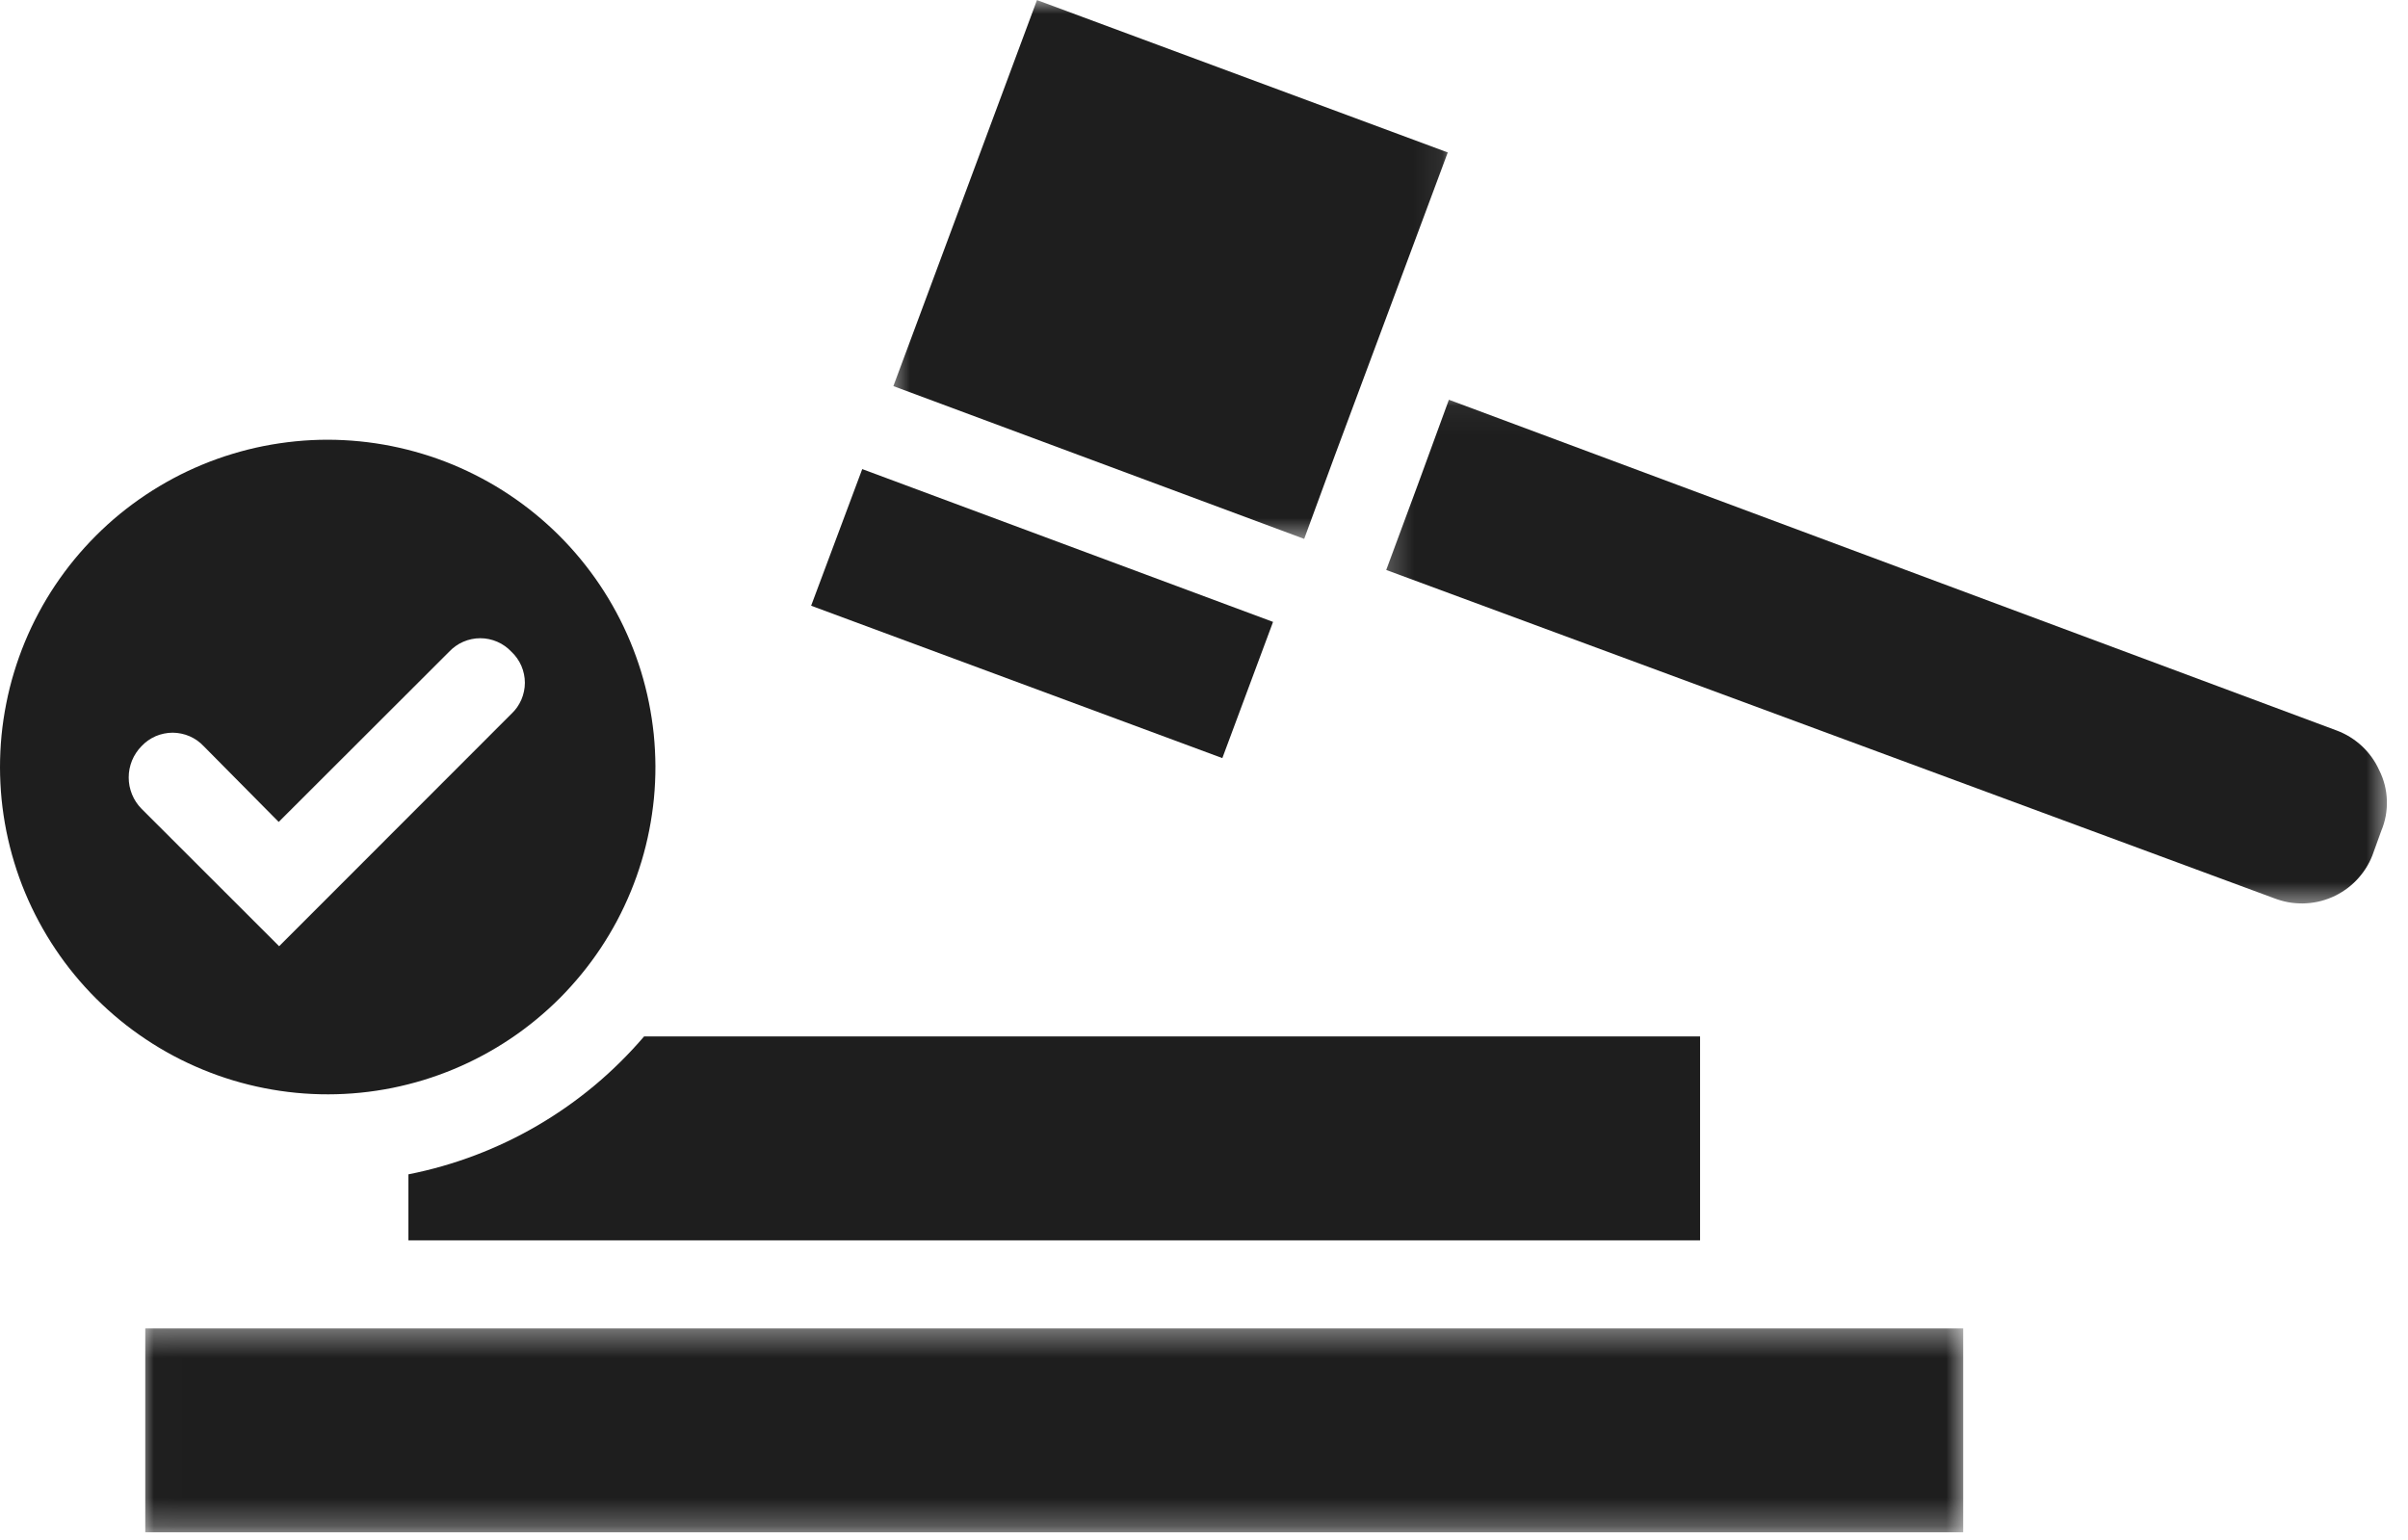 <svg xmlns="http://www.w3.org/2000/svg" width="86" height="55" viewBox="0 0 86 55" fill="none"><mask id="mask0_497_9275" style="mask-type:luminance" maskUnits="userSpaceOnUse" x="49" y="14" width="37" height="19"><path d="M49.258 14.052H85.39V32.439H49.258V14.052Z" fill="white"></path></mask><g mask="url(#mask0_497_9275)"><path d="M85.045 29.677L84.726 30.559C84.66 30.725 84.58 30.882 84.483 31.031C84.386 31.18 84.276 31.319 84.153 31.446C84.029 31.574 83.894 31.689 83.747 31.789C83.602 31.89 83.447 31.976 83.283 32.047C83.12 32.117 82.952 32.172 82.778 32.209C82.603 32.246 82.428 32.266 82.251 32.269C82.073 32.271 81.895 32.257 81.721 32.226C81.546 32.193 81.376 32.144 81.211 32.08L49.508 20.358L50.634 17.318L51.746 14.278L83.448 26.09C83.785 26.215 84.086 26.401 84.35 26.645C84.613 26.89 84.82 27.176 84.969 27.504C85.14 27.843 85.232 28.203 85.245 28.582C85.258 28.962 85.192 29.327 85.045 29.677Z" fill="#1E1E1E"></path></g><path d="M45.466 22.213L43.655 27.078L28.969 21.635L30.794 16.755L45.466 22.213Z" fill="#1E1E1E"></path><mask id="mask1_497_9275" style="mask-type:luminance" maskUnits="userSpaceOnUse" x="31" y="0" width="21" height="20"><path d="M31.672 0H51.924V19.382H31.672V0Z" fill="white"></path></mask><g mask="url(#mask1_497_9275)"><path d="M51.706 5.445L47.673 16.269L46.578 19.248L31.906 13.791L37.035 0.003L51.706 5.445Z" fill="#1E1E1E"></path></g><path d="M11.704 15.706C11.321 15.706 10.938 15.725 10.556 15.763C10.175 15.801 9.796 15.857 9.419 15.931C9.043 16.006 8.672 16.099 8.304 16.211C7.938 16.321 7.577 16.45 7.223 16.597C6.869 16.744 6.522 16.907 6.184 17.088C5.846 17.27 5.518 17.466 5.198 17.679C4.88 17.892 4.572 18.12 4.276 18.362C3.979 18.606 3.695 18.863 3.425 19.134C3.154 19.405 2.897 19.689 2.653 19.985C2.41 20.281 2.182 20.589 1.969 20.907C1.756 21.226 1.559 21.554 1.379 21.892C1.198 22.23 1.035 22.576 0.888 22.93C0.742 23.284 0.613 23.645 0.502 24.011C0.39 24.378 0.298 24.749 0.224 25.125C0.149 25.501 0.093 25.879 0.055 26.261C0.019 26.642 0 27.024 0 27.407C0.001 27.79 0.02 28.172 0.057 28.554C0.096 28.935 0.152 29.313 0.227 29.689C0.303 30.064 0.396 30.436 0.508 30.802C0.619 31.169 0.748 31.529 0.896 31.883C1.043 32.236 1.207 32.582 1.389 32.919C1.57 33.257 1.767 33.585 1.981 33.903C2.194 34.222 2.422 34.529 2.666 34.824C2.909 35.12 3.167 35.403 3.439 35.674C3.711 35.944 3.995 36.202 4.292 36.444C4.588 36.687 4.896 36.913 5.216 37.126C5.534 37.338 5.863 37.535 6.202 37.715C6.54 37.895 6.887 38.058 7.242 38.204C7.597 38.35 7.957 38.479 8.324 38.589C8.692 38.7 9.063 38.792 9.439 38.866C9.816 38.94 10.195 38.996 10.577 39.033C10.959 39.07 11.341 39.088 11.725 39.087C12.108 39.087 12.491 39.067 12.872 39.029C13.254 38.991 13.633 38.934 14.008 38.859C14.384 38.783 14.756 38.689 15.122 38.578C15.49 38.465 15.85 38.336 16.204 38.188C16.558 38.042 16.904 37.877 17.241 37.696C17.58 37.514 17.908 37.317 18.226 37.104C18.545 36.891 18.852 36.661 19.147 36.418C19.444 36.174 19.727 35.917 19.998 35.646C20.268 35.374 20.524 35.09 20.767 34.793C21.011 34.496 21.238 34.188 21.45 33.87C21.662 33.55 21.859 33.222 22.039 32.884C22.218 32.546 22.381 32.199 22.527 31.845C22.673 31.49 22.802 31.13 22.912 30.763C23.023 30.396 23.114 30.025 23.188 29.649C23.262 29.273 23.317 28.894 23.355 28.513C23.391 28.131 23.409 27.749 23.408 27.366C23.406 26.984 23.386 26.603 23.348 26.223C23.308 25.843 23.251 25.466 23.175 25.091C23.1 24.717 23.005 24.347 22.894 23.981C22.781 23.616 22.651 23.257 22.504 22.905C22.357 22.552 22.192 22.207 22.011 21.87C21.83 21.534 21.633 21.207 21.42 20.89C21.207 20.572 20.978 20.266 20.736 19.972C20.492 19.676 20.235 19.394 19.965 19.124C19.694 18.855 19.411 18.599 19.114 18.356C18.819 18.114 18.511 17.887 18.193 17.675C17.875 17.463 17.548 17.266 17.209 17.087C16.872 16.907 16.526 16.744 16.174 16.597C15.82 16.451 15.46 16.322 15.094 16.212C14.728 16.101 14.357 16.008 13.982 15.933C13.608 15.858 13.23 15.802 12.849 15.764C12.468 15.726 12.087 15.707 11.704 15.706ZM9.969 33.797L5.054 28.887C4.981 28.813 4.916 28.733 4.859 28.647C4.802 28.56 4.754 28.469 4.715 28.373C4.676 28.277 4.647 28.178 4.626 28.077C4.606 27.975 4.597 27.873 4.597 27.769C4.597 27.666 4.606 27.563 4.626 27.462C4.647 27.36 4.676 27.261 4.715 27.165C4.754 27.07 4.802 26.979 4.859 26.893C4.916 26.806 4.981 26.726 5.054 26.652C5.124 26.576 5.202 26.509 5.288 26.448C5.373 26.388 5.463 26.338 5.558 26.296C5.654 26.255 5.753 26.223 5.855 26.203C5.957 26.182 6.06 26.17 6.164 26.17C6.268 26.17 6.371 26.182 6.473 26.203C6.575 26.223 6.674 26.255 6.77 26.296C6.865 26.338 6.955 26.388 7.041 26.448C7.126 26.509 7.204 26.576 7.275 26.652L9.954 29.358L16.041 23.278C16.113 23.202 16.191 23.133 16.276 23.074C16.361 23.013 16.451 22.963 16.547 22.922C16.643 22.88 16.741 22.849 16.843 22.828C16.945 22.806 17.048 22.796 17.152 22.796C17.257 22.796 17.36 22.806 17.462 22.828C17.563 22.849 17.662 22.88 17.758 22.922C17.854 22.963 17.944 23.013 18.029 23.074C18.114 23.133 18.192 23.202 18.264 23.278C18.34 23.348 18.407 23.426 18.468 23.512C18.527 23.596 18.578 23.687 18.62 23.782C18.661 23.877 18.692 23.976 18.713 24.078C18.735 24.18 18.746 24.283 18.746 24.387C18.746 24.491 18.735 24.594 18.713 24.695C18.692 24.797 18.661 24.896 18.62 24.992C18.578 25.087 18.527 25.177 18.468 25.263C18.407 25.348 18.34 25.426 18.264 25.497L9.969 33.797Z" fill="#1E1E1E"></path><mask id="mask2_497_9275" style="mask-type:luminance" maskUnits="userSpaceOnUse" x="5" y="47" width="66" height="8"><path d="M5.008 47.361H70.293V54.733H5.008V47.361Z" fill="white"></path></mask><g mask="url(#mask2_497_9275)"><path d="M5.188 47.448H70.114V54.73H5.188V47.448Z" fill="#1E1E1E"></path></g><path d="M60.717 37.02V44.302H14.586V41.945C15.401 41.784 16.196 41.557 16.973 41.262C17.748 40.968 18.494 40.612 19.211 40.192C19.927 39.773 20.603 39.297 21.24 38.765C21.876 38.232 22.463 37.65 23.003 37.02H60.717Z" fill="#1E1E1E"></path></svg>